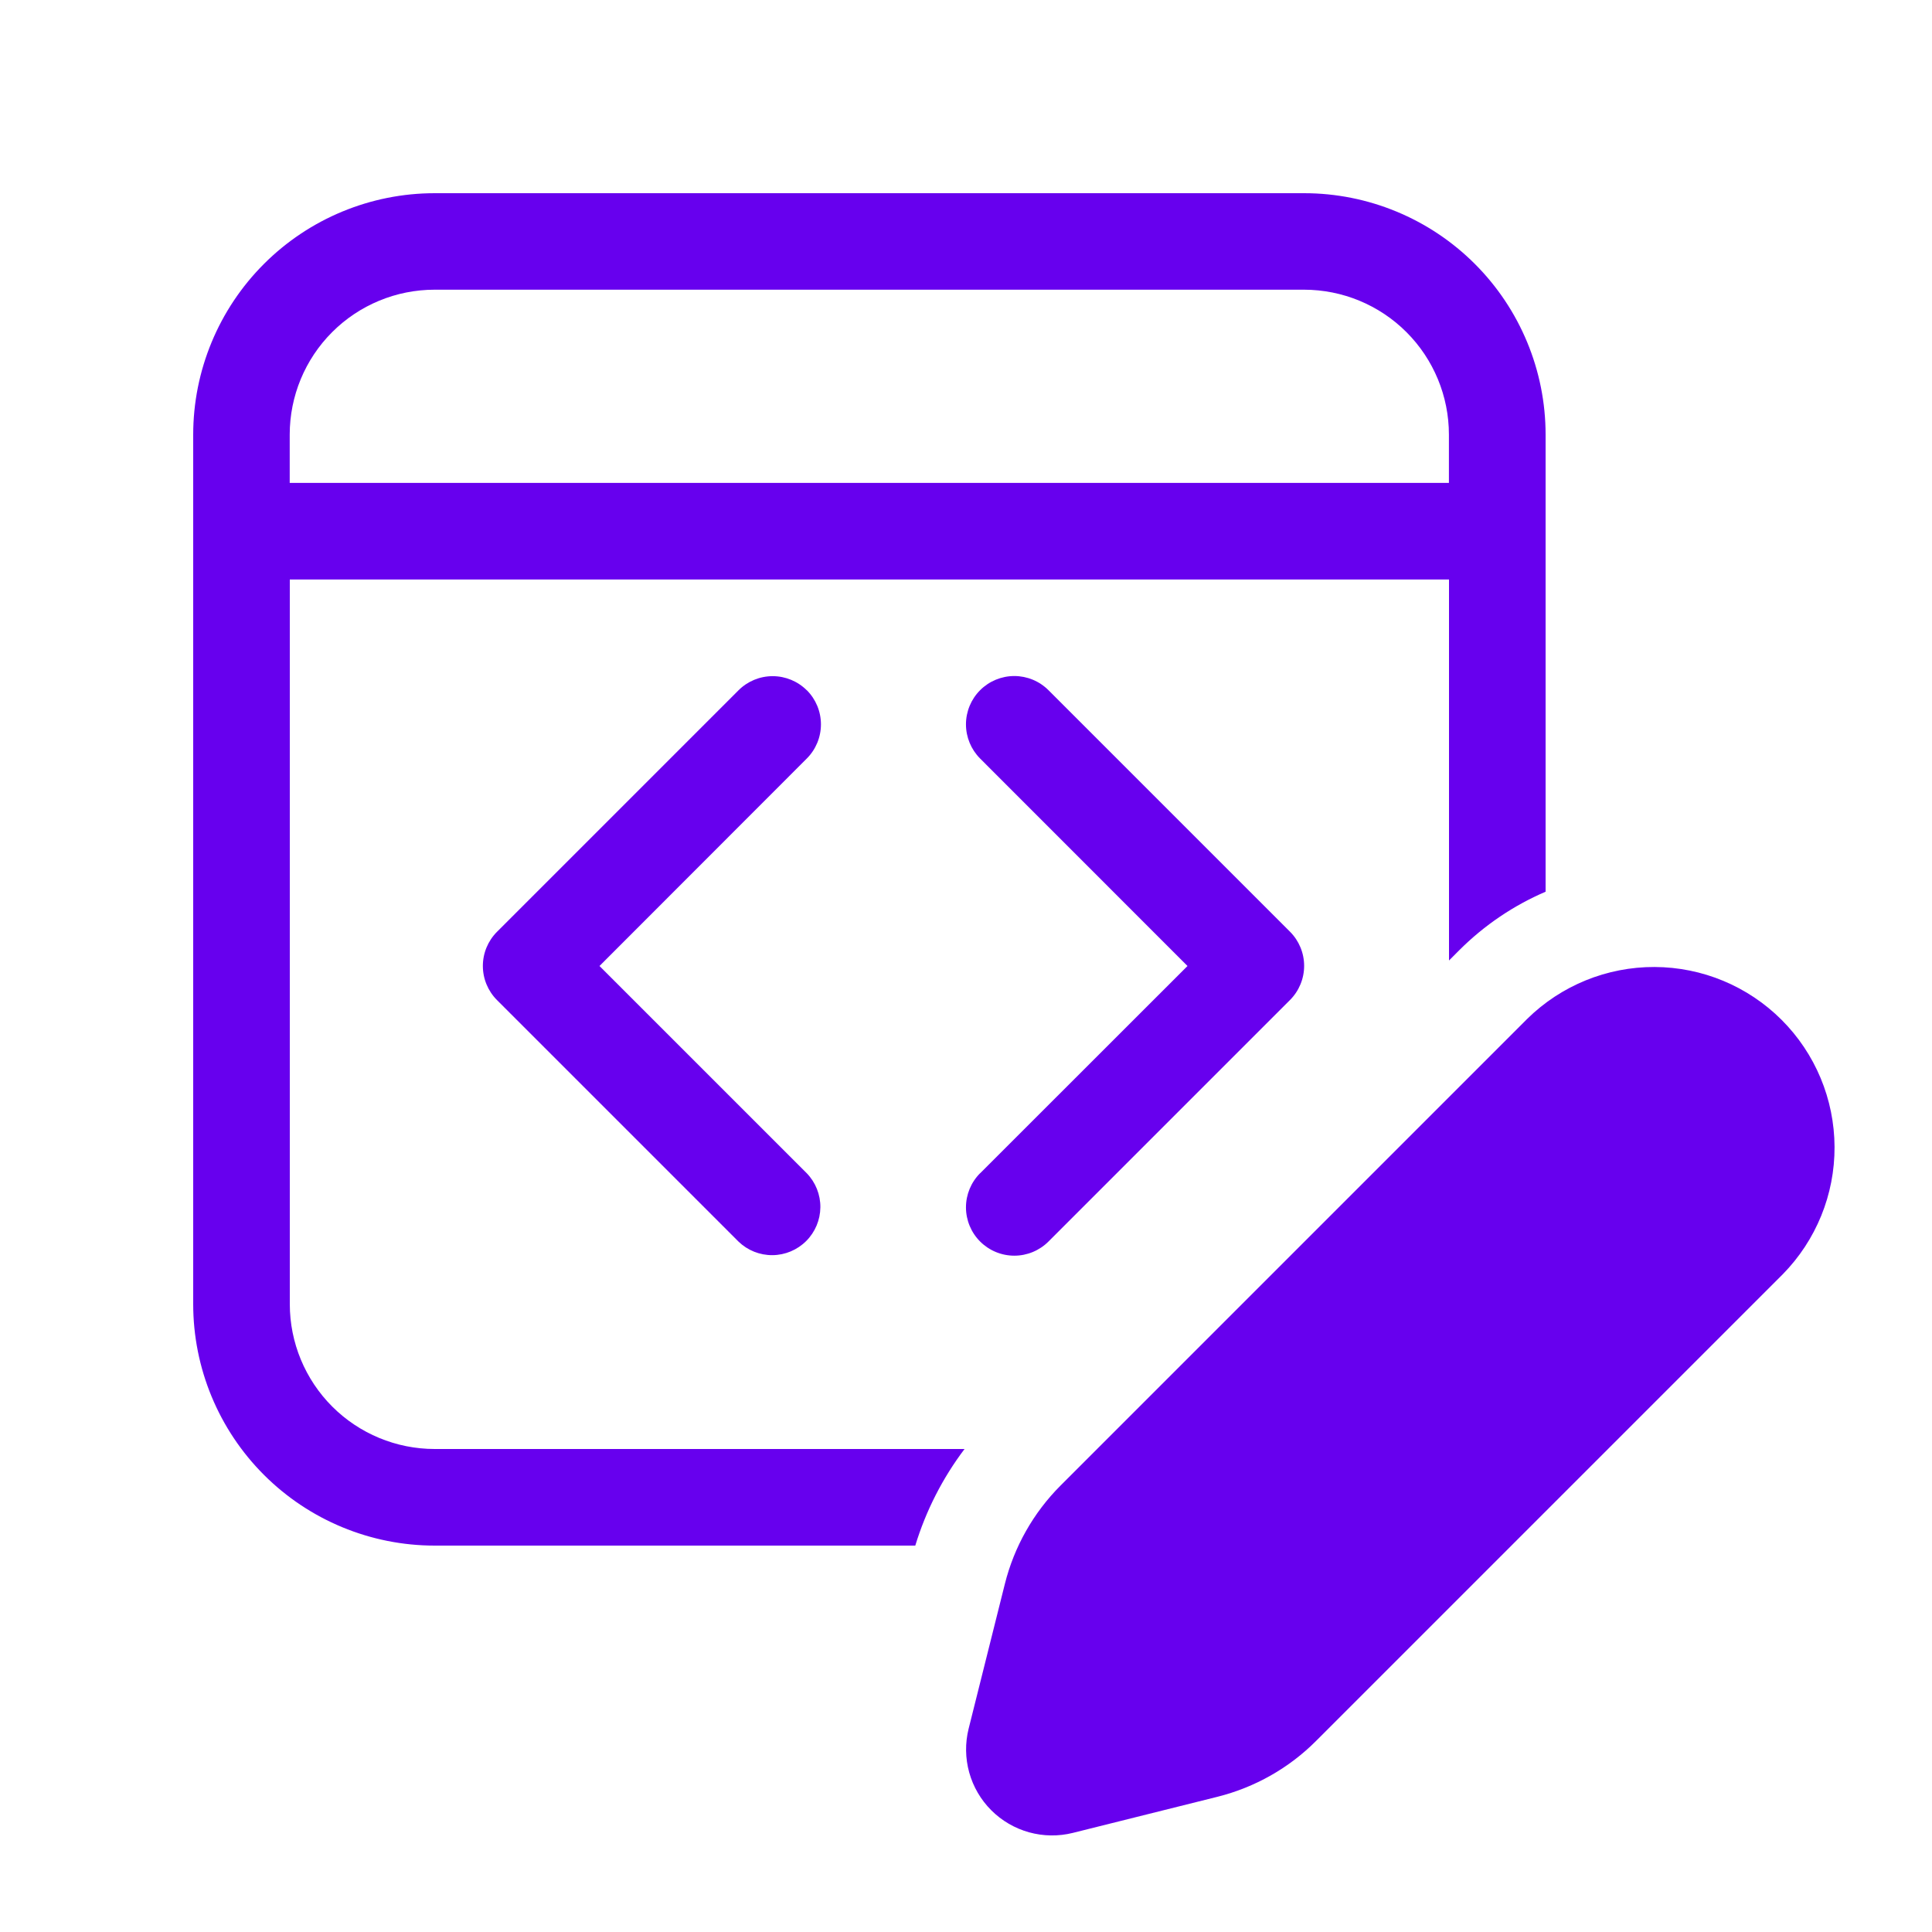 <svg width="111" height="111" viewBox="0 0 111 111" fill="none" xmlns="http://www.w3.org/2000/svg">
<path d="M24.975 11.1C21.295 11.1 17.766 12.562 15.164 15.164C12.562 17.766 11.1 21.295 11.1 24.975V74.925C11.1 78.605 12.562 82.134 15.164 84.736C17.766 87.338 21.295 88.8 24.975 88.8H52.586C53.197 86.796 54.157 84.915 55.417 83.25H24.975C22.767 83.25 20.65 82.373 19.088 80.812C17.527 79.25 16.65 77.133 16.65 74.925V33.294H83.25V55.184L83.816 54.617C85.292 53.136 86.991 52.009 88.8 51.232V24.975C88.8 21.295 87.338 17.766 84.736 15.164C82.134 12.562 78.605 11.1 74.925 11.1H24.975ZM16.645 24.969C16.645 22.762 17.522 20.644 19.083 19.083C20.644 17.521 22.762 16.644 24.97 16.644H74.919C77.127 16.644 79.245 17.521 80.806 19.083C82.367 20.644 83.245 22.762 83.245 24.969V27.744H16.645V24.969V24.969ZM46.354 39.655C46.874 40.175 47.166 40.881 47.166 41.617C47.166 42.352 46.874 43.058 46.354 43.579L34.443 55.5L46.354 67.41C46.859 67.934 47.139 68.635 47.133 69.362C47.126 70.09 46.834 70.786 46.32 71.3C45.805 71.815 45.109 72.107 44.382 72.113C43.654 72.119 42.953 71.84 42.43 71.334L28.555 57.459C28.035 56.939 27.742 56.233 27.742 55.497C27.742 54.761 28.035 54.056 28.555 53.535L42.43 39.66C42.95 39.14 43.656 38.848 44.392 38.848C45.127 38.848 45.833 39.14 46.354 39.66V39.655ZM56.31 67.405C55.79 67.926 55.498 68.632 55.498 69.369C55.499 70.105 55.792 70.811 56.313 71.331C56.834 71.852 57.541 72.144 58.277 72.143C59.013 72.143 59.719 71.85 60.24 71.329L74.115 57.454C74.635 56.933 74.927 56.227 74.927 55.492C74.927 54.756 74.635 54.05 74.115 53.53L60.24 39.655C59.719 39.134 59.013 38.841 58.277 38.84C57.541 38.84 56.834 39.132 56.313 39.652C55.792 40.172 55.499 40.878 55.498 41.615C55.498 42.351 55.79 43.057 56.31 43.579L68.226 55.5L56.31 67.41V67.405ZM87.74 58.541L60.934 85.348C59.373 86.91 58.266 88.867 57.731 91.009L55.65 99.323C55.445 100.15 55.457 101.016 55.685 101.836C55.913 102.657 56.35 103.405 56.953 104.007C57.555 104.609 58.304 105.045 59.125 105.273C59.946 105.5 60.812 105.512 61.638 105.306L69.952 103.23C72.094 102.692 74.054 101.587 75.613 100.022L102.42 73.216C104.341 71.264 105.413 68.632 105.401 65.893C105.39 63.155 104.297 60.531 102.36 58.595C100.423 56.659 97.8 55.567 95.061 55.557C92.323 55.547 89.691 56.62 87.74 58.541Z" fill="#6700EE"/>
</svg>
